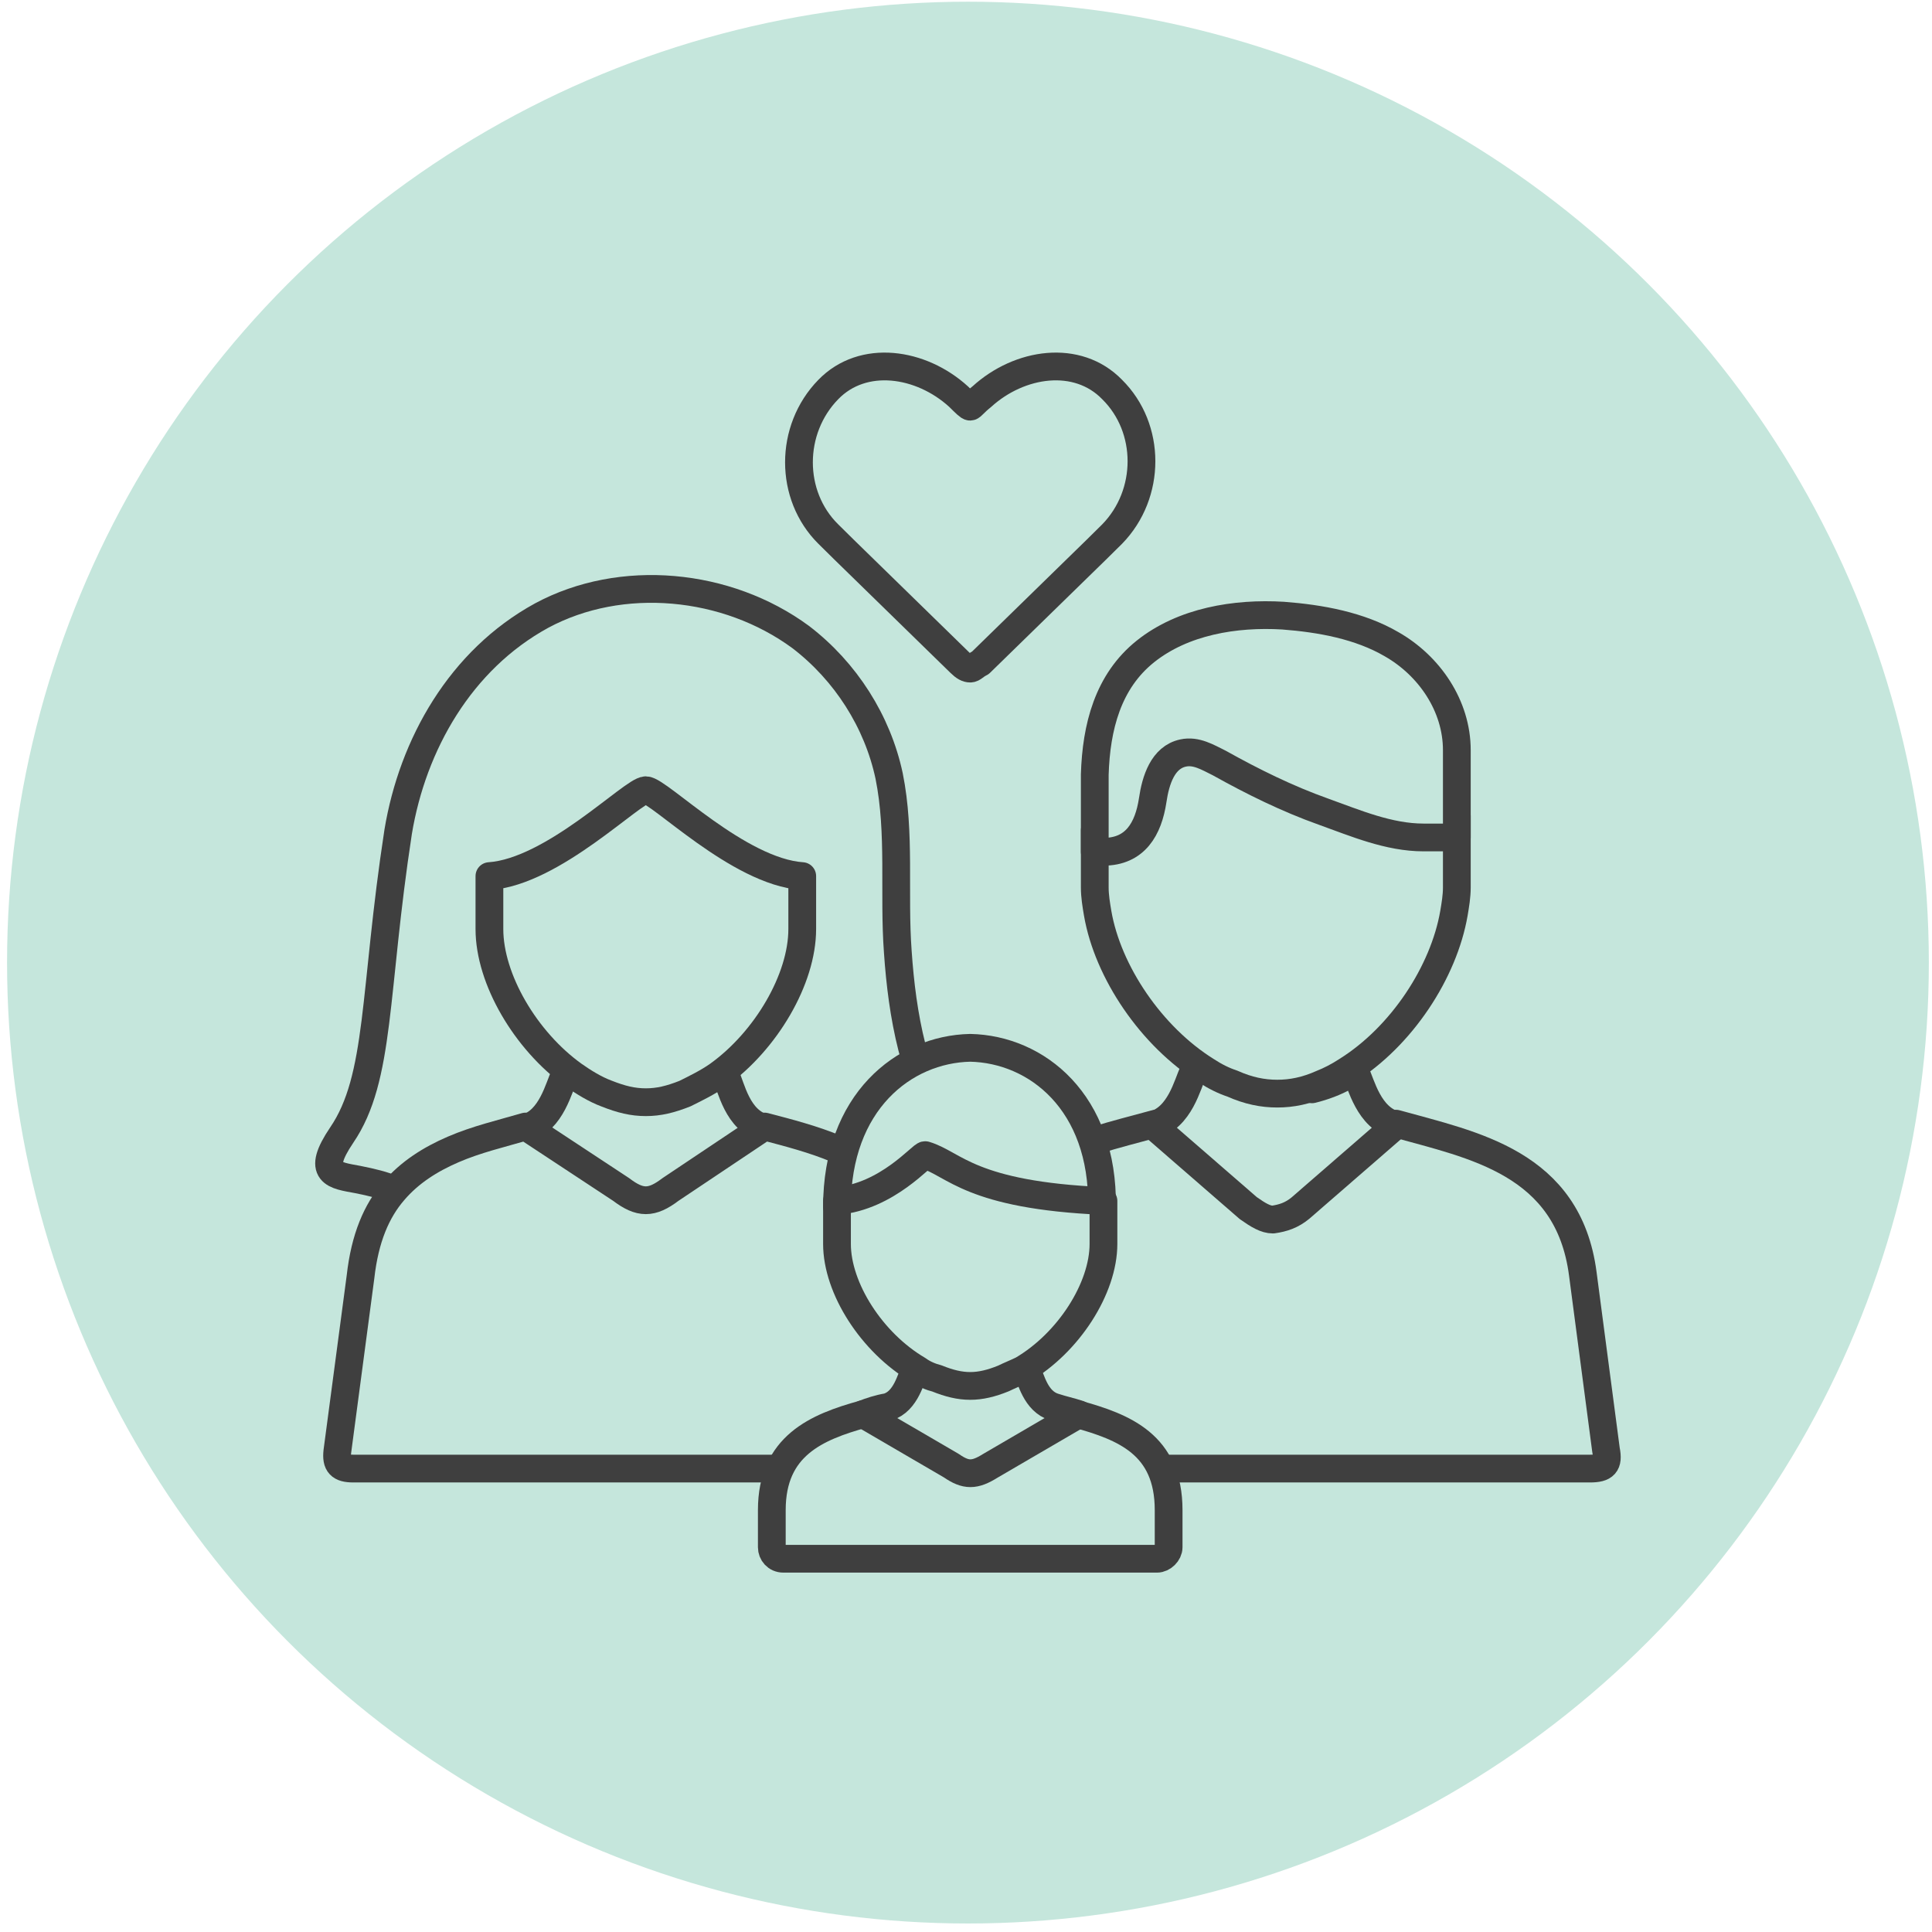<?xml version="1.0" encoding="UTF-8"?> <svg xmlns="http://www.w3.org/2000/svg" width="174" height="174" viewBox="0 0 174 174" fill="none"> <circle cx="87.176" cy="86.694" r="86.54" fill="#C5E6DC"></circle> <path fill-rule="evenodd" clip-rule="evenodd" d="M144.639 130.587L142.552 114.734C141.248 104.68 132.639 103.134 125.726 101.2L117.118 107C116.205 107.645 115.553 108.032 114.901 108.032C114.249 108.032 113.466 107.774 112.683 107L104.075 101.2C97.032 103.134 88.424 104.68 87.119 114.734L85.032 130.587C85.032 130.716 85.032 130.974 85.032 131.103C85.032 132.005 85.424 132.263 86.467 132.263H98.206H143.204C144.508 132.263 144.9 131.876 144.639 130.587Z" fill="#C5E6DC" stroke="#3F3F3F" stroke-width="2.5" stroke-miterlimit="10" stroke-linecap="round" stroke-linejoin="round"></path> <path fill-rule="evenodd" clip-rule="evenodd" d="M117.118 108.805L125.727 101.33C123.248 100.685 122.596 97.592 122.075 96.561C119.596 94.627 111.379 93.468 107.466 96.561C106.945 97.592 106.292 100.685 103.814 101.33L112.423 108.805C113.336 109.45 113.988 109.836 114.64 109.836C115.553 109.707 116.336 109.45 117.118 108.805Z" fill="#C5E6DC" stroke="#3F3F3F" stroke-width="2.5" stroke-miterlimit="10" stroke-linecap="round" stroke-linejoin="round"></path> <path fill-rule="evenodd" clip-rule="evenodd" d="M121.292 96.432C126.248 93.338 130.031 87.538 130.944 82.254C131.074 81.481 131.205 80.707 131.205 79.934V73.49H128.205C121.814 73.49 120.509 64.596 112.814 64.596H107.597C101.597 64.596 106.162 74.778 99.38 74.778H98.597V79.934C98.597 80.707 98.728 81.481 98.858 82.254C99.771 87.538 103.684 93.338 108.64 96.432C109.423 96.947 110.205 97.334 110.988 97.592C112.423 98.236 113.727 98.494 115.031 98.494C116.336 98.494 117.64 98.236 119.075 97.592C119.727 97.334 120.509 96.947 121.292 96.432Z" fill="#C5E6DC" stroke="#3F3F3F" stroke-width="2.5" stroke-miterlimit="10" stroke-linecap="round" stroke-linejoin="round"></path> <path fill-rule="evenodd" clip-rule="evenodd" d="M131.205 67.561C131.205 63.565 128.726 59.956 125.335 58.023C122.466 56.347 118.944 55.703 115.553 55.445C111.249 55.187 106.553 55.961 103.162 58.667C99.771 61.374 98.728 65.498 98.597 69.752C98.597 70.009 98.597 76.712 98.597 76.712H99.38C102.249 76.712 103.423 74.649 103.814 72.072C104.075 70.267 104.727 68.205 106.553 67.818C107.727 67.561 108.771 68.205 109.814 68.72C112.814 70.396 115.944 71.943 119.205 73.103C122.075 74.134 125.074 75.423 128.205 75.423H131.205V73.747C131.205 73.747 131.205 67.561 131.205 67.561Z" fill="#C5E6DC" stroke="#3F3F3F" stroke-width="2.5" stroke-miterlimit="10" stroke-linecap="round" stroke-linejoin="round"></path> <path fill-rule="evenodd" clip-rule="evenodd" d="M118.161 98.107C118.553 97.978 119.074 97.849 119.596 97.592C120.118 97.334 120.64 97.205 121.161 96.947C120.248 97.463 119.205 97.849 118.161 98.107ZM121.161 96.947C121.422 96.818 121.683 96.689 121.944 96.561C121.683 96.689 121.422 96.818 121.161 96.947ZM121.161 96.947C121.422 96.818 121.683 96.689 121.944 96.561C121.683 96.818 121.422 96.818 121.161 96.947Z" fill="#C5E6DC" stroke="#3F3F3F" stroke-width="2.5" stroke-miterlimit="10" stroke-linecap="round" stroke-linejoin="round"></path> <path fill-rule="evenodd" clip-rule="evenodd" d="M80.728 107.13C81.772 106.743 82.815 106.485 84.119 106.227C86.206 105.841 87.902 105.712 85.554 102.232C82.293 97.463 81.25 91.405 80.859 85.734C80.467 80.45 81.12 75.036 80.076 69.881C79.033 64.983 76.163 60.472 72.12 57.379C65.468 52.481 55.947 51.578 48.773 55.445C41.469 59.441 37.165 67.045 35.86 74.907C33.643 89.343 34.295 97.076 30.774 102.232C28.426 105.712 30.121 105.841 32.208 106.227C33.513 106.485 34.556 106.743 35.469 107.13C76.555 121.436 41.078 125.947 80.728 107.13Z" fill="#C5E6DC" stroke="#3F3F3F" stroke-width="2.5" stroke-miterlimit="10" stroke-linecap="round" stroke-linejoin="round"></path> <path fill-rule="evenodd" clip-rule="evenodd" d="M60.381 110.609L68.859 101.587C66.381 100.943 65.859 97.85 65.338 96.818C61.033 93.21 56.468 93.596 50.86 96.818C50.338 97.85 49.686 100.943 47.338 101.587L55.947 110.609C57.642 111.898 58.685 111.898 60.381 110.609Z" fill="#C5E6DC" stroke="#3F3F3F" stroke-width="2.5" stroke-miterlimit="10" stroke-linecap="round" stroke-linejoin="round"></path> <path fill-rule="evenodd" clip-rule="evenodd" d="M64.686 96.818C68.99 93.725 72.251 88.183 72.251 83.672V78.903C66.512 78.516 59.338 71.169 58.164 71.169C56.99 71.169 49.817 78.516 44.078 78.903V83.672C44.078 88.183 47.338 93.725 51.643 96.818C52.556 97.463 53.599 98.107 54.642 98.494C55.947 99.009 56.99 99.267 58.164 99.267C59.338 99.267 60.381 99.009 61.686 98.494C62.729 97.978 63.773 97.463 64.686 96.818Z" fill="#C5E6DC" stroke="#3F3F3F" stroke-width="2.5" stroke-miterlimit="10" stroke-linecap="round" stroke-linejoin="round"></path> <path fill-rule="evenodd" clip-rule="evenodd" d="M84.51 132.263H31.817C30.643 132.263 30.252 131.876 30.382 130.716L32.469 114.992C32.86 111.512 33.904 109.063 35.469 107.258C36.904 105.583 38.73 104.423 40.816 103.521C42.903 102.618 45.121 102.103 47.338 101.458L55.946 107.13C57.642 108.418 58.685 108.418 60.381 107.13L68.859 101.458C73.294 102.618 77.728 103.778 80.728 107.13C82.293 108.934 83.467 111.383 83.858 114.863L85.945 130.587C86.076 131.876 85.684 132.263 84.51 132.263Z" fill="#C5E6DC" stroke="#3F3F3F" stroke-width="2.5" stroke-miterlimit="10" stroke-linecap="round" stroke-linejoin="round"></path> <path fill-rule="evenodd" clip-rule="evenodd" d="M70.555 140.383H87.119H104.206C104.727 140.383 105.249 139.867 105.249 139.352V136.001C105.249 130.072 101.206 128.525 97.032 127.365H77.728C73.555 128.525 69.511 130.201 69.511 136.001V139.352C69.511 139.867 69.903 140.383 70.555 140.383Z" fill="#C5E6DC" stroke="#3F3F3F" stroke-width="2.5" stroke-miterlimit="10" stroke-linecap="round" stroke-linejoin="round"></path> <path fill-rule="evenodd" clip-rule="evenodd" d="M77.728 127.365L85.684 132.005C86.989 132.907 87.771 132.907 89.206 132.005L97.162 127.365C96.379 127.107 95.727 126.979 94.945 126.721C93.249 126.205 92.858 124.143 92.467 123.37H82.424C82.032 124.014 81.641 126.205 79.945 126.721C79.163 126.85 78.38 127.107 77.728 127.365Z" fill="#C5E6DC" stroke="#3F3F3F" stroke-width="2.5" stroke-miterlimit="10" stroke-linecap="round" stroke-linejoin="round"></path> <path fill-rule="evenodd" clip-rule="evenodd" d="M87.38 94.369C81.381 94.498 75.381 99.267 75.381 108.676C92.206 112.414 85.815 112.027 99.249 108.676C99.38 99.267 93.38 94.498 87.38 94.369Z" fill="#C5E6DC" stroke="#3F3F3F" stroke-width="2.5" stroke-miterlimit="10" stroke-linecap="round" stroke-linejoin="round"></path> <path fill-rule="evenodd" clip-rule="evenodd" d="M75.381 112.027C75.381 116.023 78.511 120.921 82.685 123.37C83.207 123.756 83.859 124.014 84.38 124.143C86.598 125.045 88.163 125.045 90.38 124.143C90.902 123.885 91.554 123.627 92.076 123.37C96.25 120.921 99.38 116.023 99.38 112.027V108.161C87.38 107.645 85.946 104.81 83.337 104.036C83.076 103.907 79.946 107.774 75.381 108.161V112.027Z" fill="#C5E6DC" stroke="#3F3F3F" stroke-width="2.5" stroke-miterlimit="10" stroke-linecap="round" stroke-linejoin="round"></path> <path fill-rule="evenodd" clip-rule="evenodd" d="M100.162 48.099C103.684 44.49 103.684 38.561 100.162 35.081C97.032 31.859 91.815 32.632 88.423 35.725C87.771 36.241 87.51 36.627 87.38 36.627C87.25 36.627 86.989 36.37 86.337 35.725C82.945 32.632 77.728 31.859 74.598 35.081C71.076 38.69 71.076 44.619 74.598 48.099L76.033 49.516L86.467 59.699C86.858 60.085 87.119 60.214 87.38 60.214C87.641 60.214 87.771 59.956 88.293 59.699L98.727 49.516L100.162 48.099Z" fill="#C5E6DC" stroke="#3F3F3F" stroke-width="2.5" stroke-miterlimit="10" stroke-linecap="round" stroke-linejoin="round"></path> </svg> 